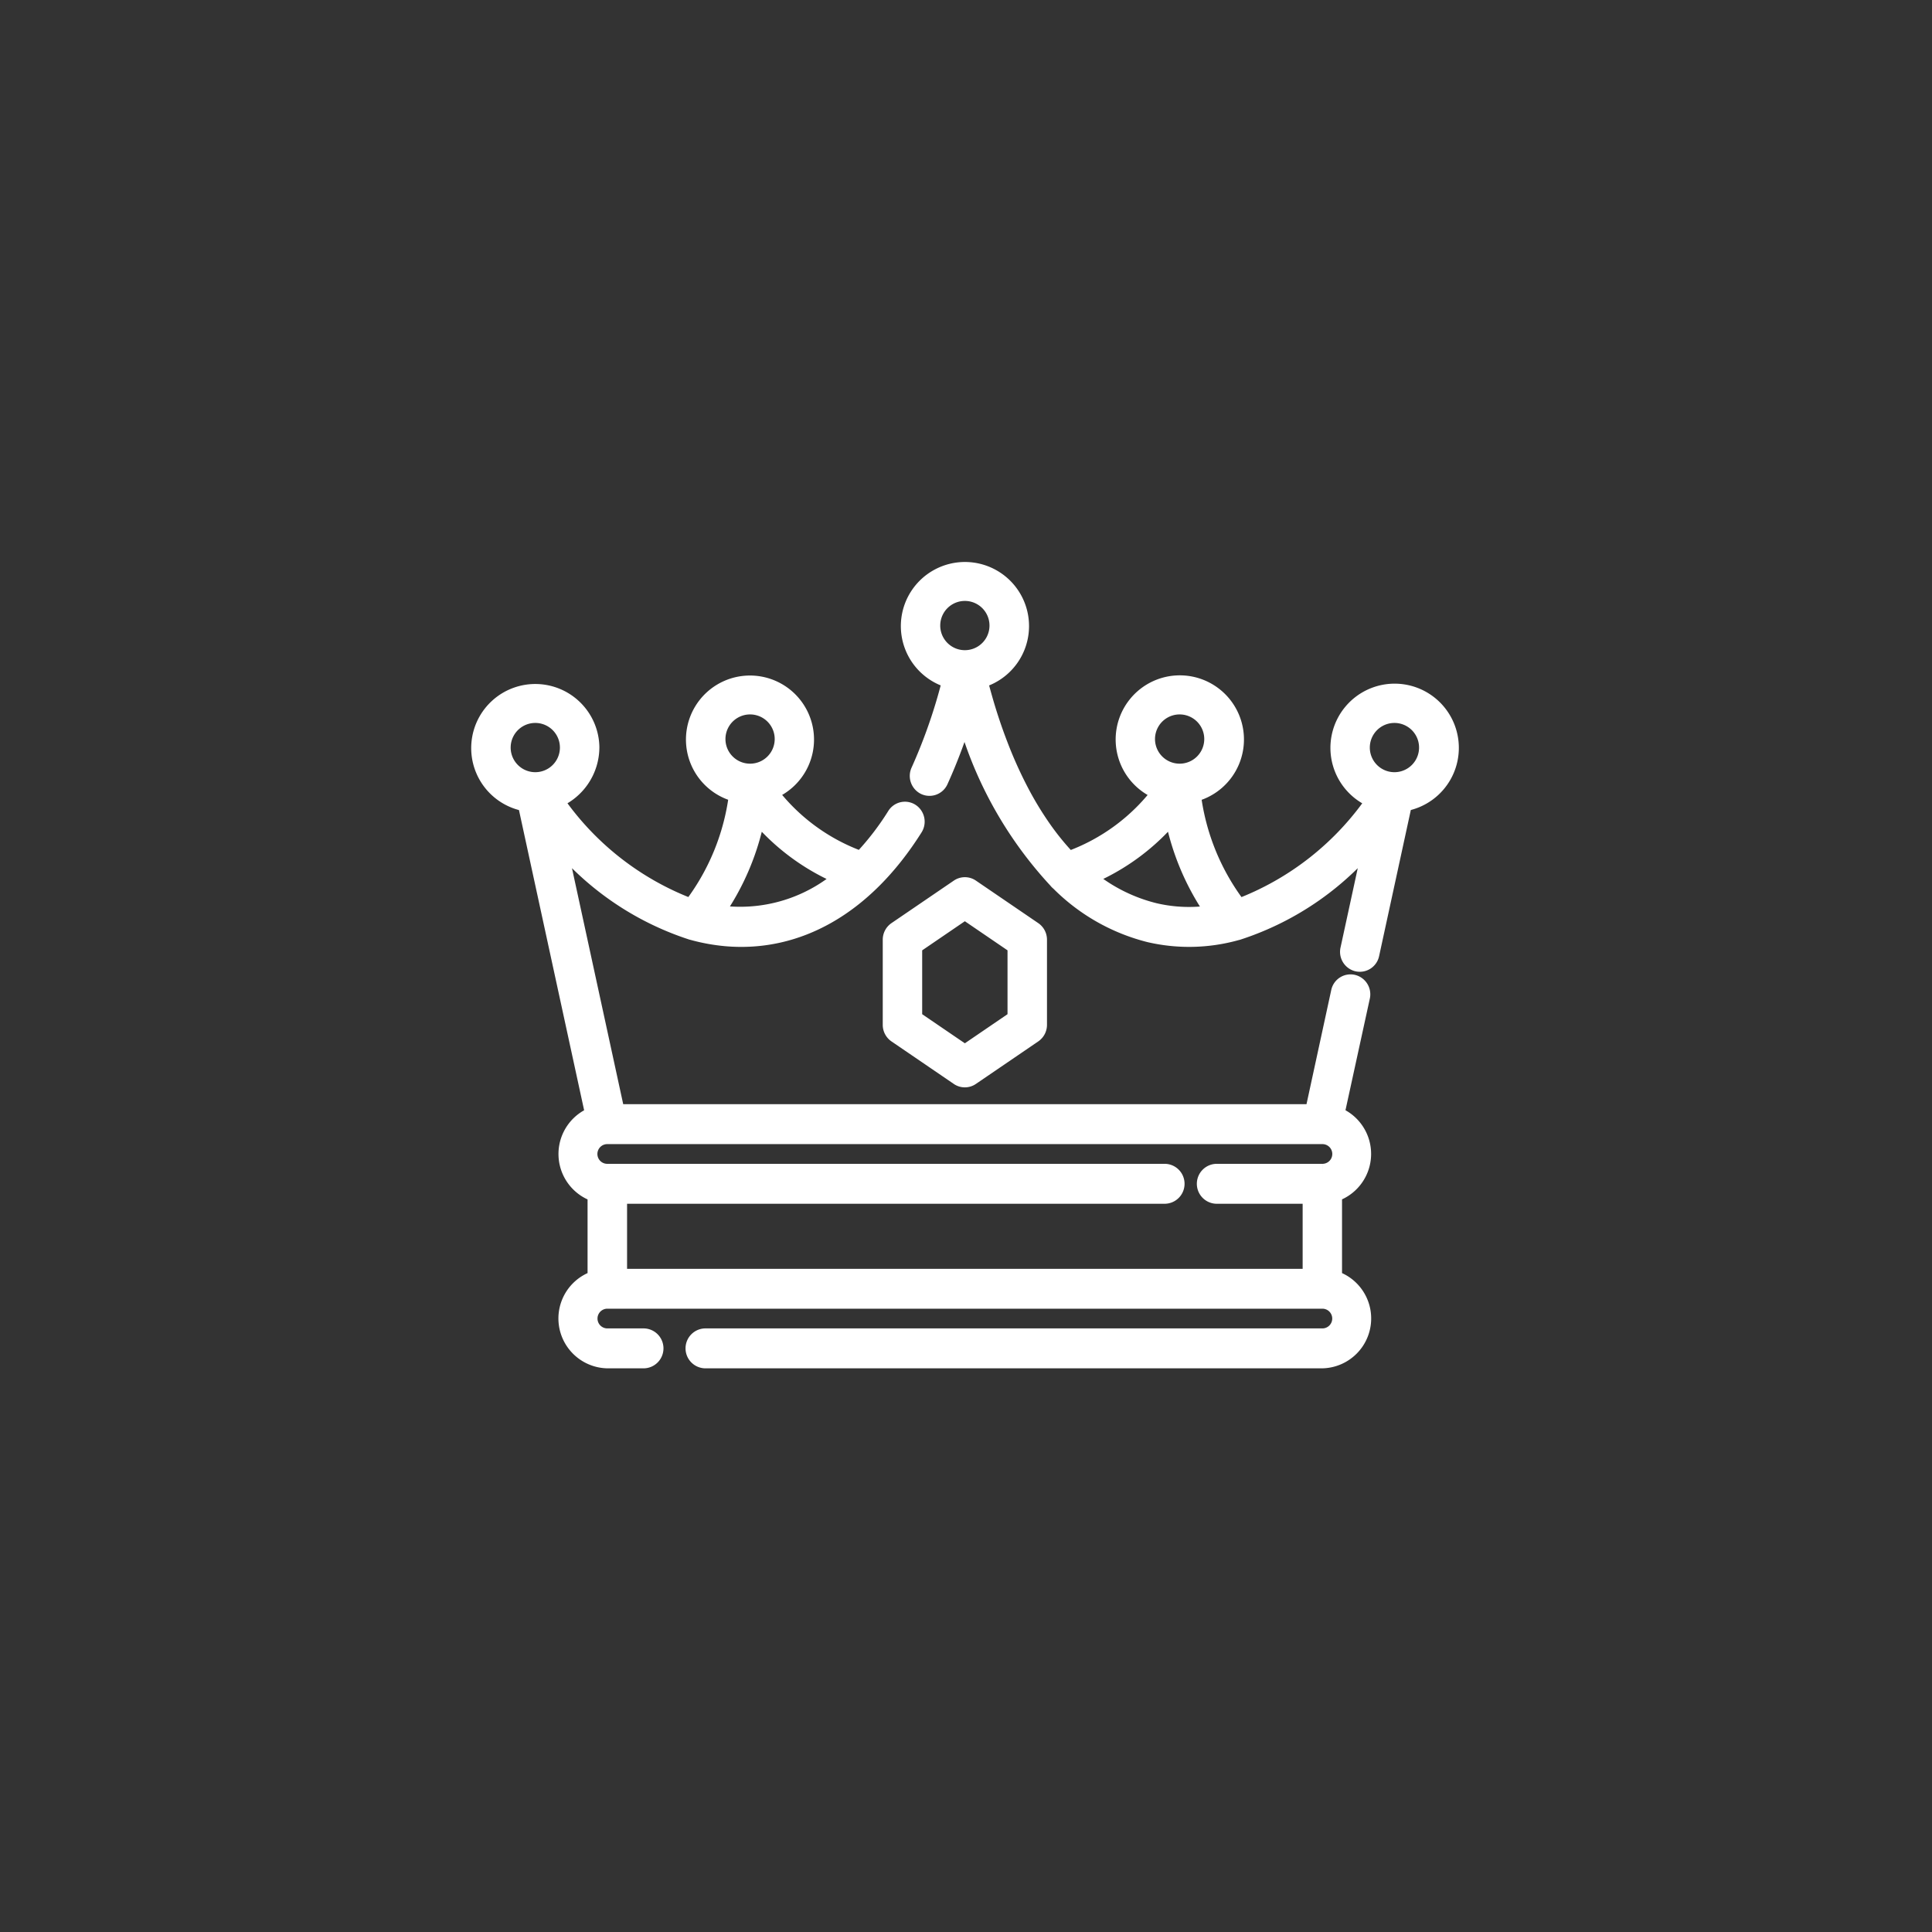 <svg xmlns="http://www.w3.org/2000/svg" xmlns:xlink="http://www.w3.org/1999/xlink" width="98" height="98" viewBox="0 0 98 98">
  <rect x="0" y="0" width="98" height="98" fill="#333333" stroke="none"/>
  <defs>
    <clipPath id="clip-path">
      <rect id="Rectangle_386" data-name="Rectangle 386" width="52" height="52" transform="translate(100 23.171)" fill="#fff" stroke="#fff" stroke-width="1"/>
    </clipPath>
  </defs>
  <g id="why-choose-icon5" transform="translate(-77 -0.171)">
    <circle id="Ellipse_72" data-name="Ellipse 72" cx="49" cy="49" r="49" transform="translate(77 0.171)" fill="#2d4c78" opacity="0"/>
    <g id="Mask_Group_93" data-name="Mask Group 93" clip-path="url(#clip-path)">
      <path id="crown_prince-svgfind-com" data-name="crown prince-svgfind-com" d="M30.225,33.756a11.833,11.833,0,0,1-2.4,5.9A14.672,14.672,0,0,1,20.771,34.1a2.814,2.814,0,0,0,1.868-2.667,2.751,2.751,0,1,0-3.159,2.785l3.46,15.941a2.038,2.038,0,0,0,.1,3.886v4.431a2.03,2.03,0,0,0,.5,3.983H25.4a.513.513,0,0,0,0-1.025H23.544a1,1,0,0,1,0-2H59.813a1,1,0,0,1,0,2H28.5a.513.513,0,0,0,0,1.025h31.31a2.03,2.03,0,0,0,.5-3.983V54.042a2.038,2.038,0,0,0,.1-3.886L61.731,44.1a.513.513,0,0,0-.38-.612.5.5,0,0,0-.6.39L59.411,50.06H23.945L20.857,35.835a14.589,14.589,0,0,0,6.983,4.895l.054.014a9.422,9.422,0,0,0,1.694.306c3.515.3,6.919-1.494,9.471-5.543a.52.52,0,0,0-.149-.708.494.494,0,0,0-.692.153,14.107,14.107,0,0,1-1.779,2.293,10.165,10.165,0,0,1-4.816-3.565,2.748,2.748,0,1,0-1.4.076ZM59.8,51.086H23.535a1,1,0,0,0,.008,2H51.832a.513.513,0,0,1,0,1.025H24.044v4.3H59.312v-4.3H54.436a.513.513,0,0,1,0-1.025h5.376a1,1,0,0,0,.008-2H59.8ZM41.956,38.632a.491.491,0,0,0-.555,0l-3.165,2.158a.517.517,0,0,0-.223.427v4.318a.517.517,0,0,0,.223.427L41.4,48.121a.491.491,0,0,0,.555,0l3.166-2.159a.517.517,0,0,0,.223-.427V41.217a.518.518,0,0,0-.223-.427Zm-.278,1.043,2.664,1.817v3.768l-2.664,1.817-2.665-1.817V41.493Zm-.624-11.691a27.625,27.625,0,0,1-1.622,4.708.518.518,0,0,0,.241.682.5.5,0,0,0,.666-.247,27.178,27.178,0,0,0,1.339-3.622A19.991,19.991,0,0,0,46.4,38.153a.483.483,0,0,0,.1.1,9.788,9.788,0,0,0,4.557,2.6,8.833,8.833,0,0,0,4.383-.1.568.568,0,0,0,.1-.028A14.593,14.593,0,0,0,62.5,35.835l-1.278,5.886a.513.513,0,0,0,.38.611.5.5,0,0,0,.6-.389l1.678-7.729a2.757,2.757,0,1,0-1.291-.118,14.687,14.687,0,0,1-7.052,5.563,11.834,11.834,0,0,1-2.4-5.9,2.754,2.754,0,1,0-1.4-.076,10.163,10.163,0,0,1-4.823,3.567l-.005-.005a13.5,13.5,0,0,1-1.371-1.68,17.245,17.245,0,0,1-1.079-1.781,22.156,22.156,0,0,1-1.071-2.365c-.32-.826-.6-1.668-.838-2.521q-.123-.434-.234-.872l-.01-.038a2.751,2.751,0,1,0-1.247,0Zm13.411,11.94a12.692,12.692,0,0,1-2.2-5.262,11.083,11.083,0,0,1-4.528,3.352,8.548,8.548,0,0,0,3.547,1.838,7.718,7.718,0,0,0,3.185.072ZM35.618,38.013a11.1,11.1,0,0,1-4.523-3.35,12.7,12.7,0,0,1-2.2,5.261q.39.071.78.1a8.02,8.02,0,0,0,5.945-2.014ZM63.474,33.22a1.749,1.749,0,1,0-.011,0h.008Zm-43.58,0a1.749,1.749,0,1,0-.011,0h.008Zm10.894-.432a1.749,1.749,0,1,0-.009,0h.009Zm21.789,0a1.749,1.749,0,1,0-.009,0h.009ZM41.687,27.031a1.749,1.749,0,1,0-.017,0h.017Z" transform="translate(84.264 6.62)" fill="#fff" stroke="#fff" stroke-width="1" fill-rule="evenodd"/>
    </g>
  </g>
</svg>
